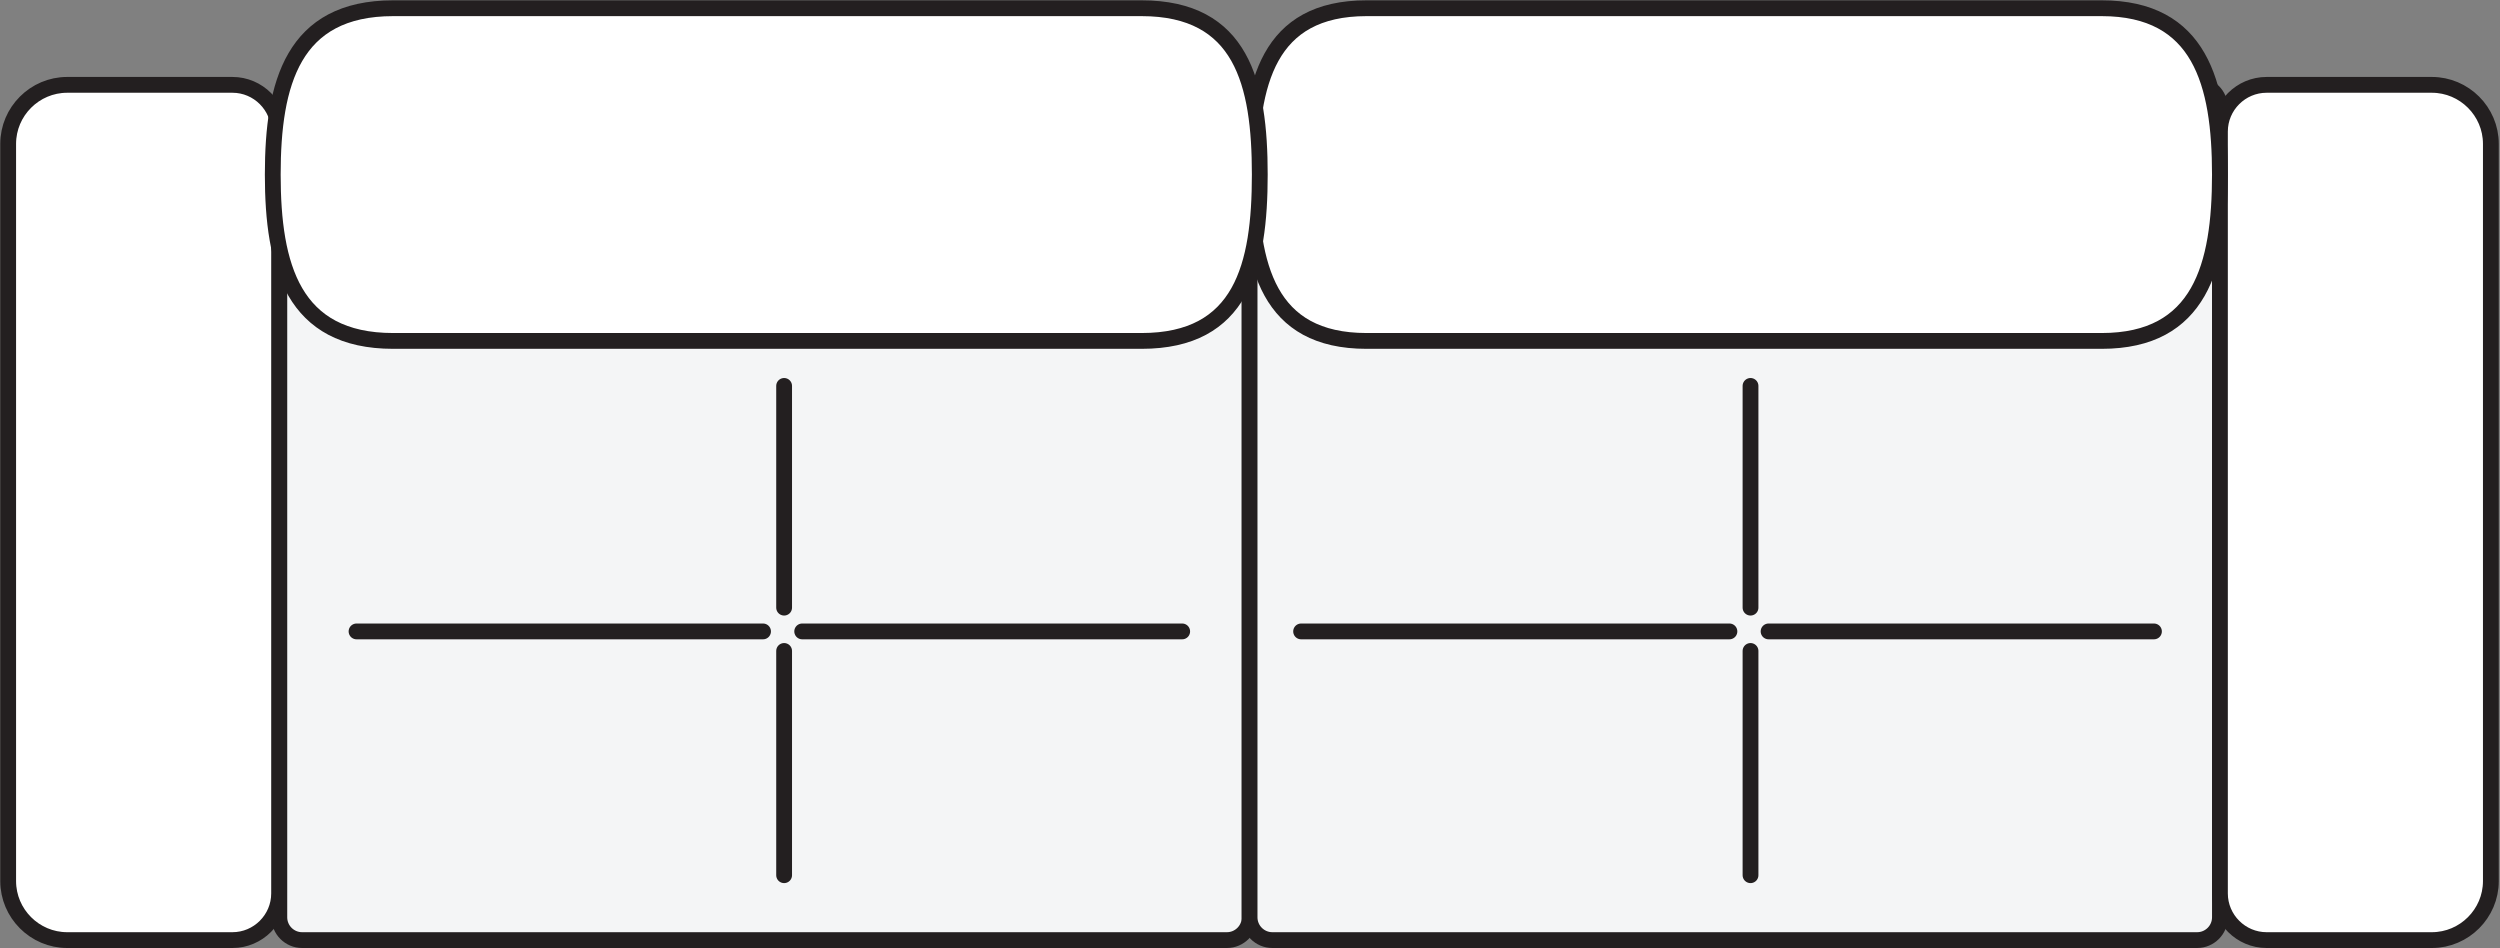 <?xml version="1.0" encoding="UTF-8" standalone="no"?>
<!DOCTYPE svg PUBLIC "-//W3C//DTD SVG 1.1//EN" "http://www.w3.org/Graphics/SVG/1.1/DTD/svg11.dtd">
<svg xmlns="http://www.w3.org/2000/svg" xmlns:xlink="http://www.w3.org/1999/xlink" xmlns:serif="http://www.serif.com/" width="659px" height="250px" version="1.1" xml:space="preserve" style="fill-rule:evenodd;clip-rule:evenodd;stroke-linecap:round;stroke-linejoin:round;stroke-miterlimit:22.926;">
    <rect width="100%" height="100%" fill="#808080" stroke="none"/>
    <g transform="matrix(1,0,0,1,-868.979,-1020.65)">
        <g transform="matrix(4.167,0,0,4.167,0,0)">
            <g transform="matrix(1,0,0,1,227.647,304.406)">
                <path d="M0,-54.102L58.506,-54.102C59.298,-54.102 59.945,-53.455 59.945,-52.663L59.945,-1.439C59.945,-0.647 59.298,0 58.506,0L0,0C-0.792,0 -1.439,-0.647 -1.439,-1.439L-1.439,-52.663C-1.439,-53.455 -0.792,-54.102 0,-54.102Z" style="fill:rgb(244,245,246);fill-rule:nonzero;stroke:rgb(35,31,32);stroke-width:1px;"/>
            </g>
        </g>
        <g transform="matrix(4.167,0,0,4.167,0,0)">
            <g transform="matrix(1,0,0,1,347.53,304.406)">
                <path d="M0,-54.102L-58.506,-54.102C-59.298,-54.102 -59.945,-53.455 -59.945,-52.663L-59.945,-1.439C-59.945,-0.647 -59.298,0 -58.506,0L0,0C0.792,0 1.439,-0.647 1.439,-1.439L1.439,-52.663C1.439,-53.455 0.792,-54.102 0,-54.102Z" style="fill:rgb(244,245,246);fill-rule:nonzero;stroke:rgb(35,31,32);stroke-width:1px;"/>
            </g>
        </g>
        <g transform="matrix(4.167,0,0,4.167,0,0)">
            <g transform="matrix(1,0,0,1,362.374,250.304)">
                <path d="M0,54.102L-10.454,54.102C-12.077,54.102 -13.405,52.774 -13.405,51.151L-13.405,2.951C-13.405,1.328 -12.077,0 -10.454,0L0,0C2.054,0 3.734,1.68 3.734,3.734L3.734,50.368C3.734,52.422 2.054,54.102 0,54.102Z" style="fill:white;fill-rule:nonzero;stroke:rgb(35,31,32);stroke-width:1px;"/>
            </g>
        </g>
        <g transform="matrix(4.167,0,0,4.167,0,0)">
            <g transform="matrix(1,0,0,1,212.789,250.304)">
                <path d="M0,54.102L10.454,54.102C12.077,54.102 13.405,52.774 13.405,51.151L13.405,2.951C13.405,1.328 12.077,0 10.454,0L0,0C-2.054,0 -3.734,1.68 -3.734,3.734L-3.734,50.368C-3.734,52.422 -2.054,54.102 0,54.102Z" style="fill:white;fill-rule:nonzero;stroke:rgb(35,31,32);stroke-width:1px;"/>
            </g>
        </g>
        <g transform="matrix(4.167,0,0,4.167,0,0)">
            <g transform="matrix(1,0,0,1,341.487,266.503)">
                <path d="M0,-21.046L-46.503,-21.046C-52.731,-21.046 -53.851,-16.311 -53.851,-10.523C-53.851,-4.735 -52.731,0 -46.503,0L0,0C6.228,0 7.481,-4.735 7.481,-10.523C7.481,-16.311 6.228,-21.046 0,-21.046Z" style="fill:white;fill-rule:nonzero;stroke:rgb(35,31,32);stroke-width:1px;"/>
            </g>
        </g>
        <g transform="matrix(4.167,0,0,4.167,0,0)">
            <g transform="matrix(1,0,0,1,233.409,266.503)">
                <path d="M0,-21.046L47.342,-21.046C53.682,-21.046 54.822,-16.311 54.822,-10.523C54.822,-4.735 53.682,0 47.342,0L0,0C-6.34,0 -7.616,-4.735 -7.616,-10.523C-7.616,-16.311 -6.34,-21.046 0,-21.046Z" style="fill:white;fill-rule:nonzero;stroke:rgb(35,31,32);stroke-width:1px;"/>
            </g>
        </g>
        <g transform="matrix(4.167,0,0,4.167,0,0)">
            <g transform="matrix(0,1,1,0,265.154,276.362)">
                <path d="M-7.013,-7.013L7.013,-7.013" style="fill:none;fill-rule:nonzero;stroke:rgb(35,31,32);stroke-width:1px;"/>
            </g>
        </g>
        <g transform="matrix(4.167,0,0,4.167,0,0)">
            <g transform="matrix(0,1,1,0,265.234,293.208)">
                <path d="M-7.093,-7.093L7.093,-7.093" style="fill:none;fill-rule:nonzero;stroke:rgb(35,31,32);stroke-width:1px;"/>
            </g>
        </g>
        <g transform="matrix(4.167,0,0,4.167,0,0)">
            <g transform="matrix(1,0,0,1,231.092,284.879)">
                <path d="M0,0L25.715,0" style="fill:none;fill-rule:nonzero;stroke:rgb(35,31,32);stroke-width:1px;"/>
            </g>
        </g>
        <g transform="matrix(4.167,0,0,4.167,0,0)">
            <g transform="matrix(1,0,0,1,259.284,284.879)">
                <path d="M0,0L24.038,0" style="fill:none;fill-rule:nonzero;stroke:rgb(35,31,32);stroke-width:1px;"/>
            </g>
        </g>
        <g transform="matrix(4.167,0,0,4.167,0,0)">
            <g transform="matrix(0,1,1,0,326.287,276.362)">
                <path d="M-7.013,-7.013L7.013,-7.013" style="fill:none;fill-rule:nonzero;stroke:rgb(35,31,32);stroke-width:1px;"/>
            </g>
        </g>
        <g transform="matrix(4.167,0,0,4.167,0,0)">
            <g transform="matrix(0,1,1,0,326.367,293.208)">
                <path d="M-7.093,-7.093L7.093,-7.093" style="fill:none;fill-rule:nonzero;stroke:rgb(35,31,32);stroke-width:1px;"/>
            </g>
        </g>
        <g transform="matrix(4.167,0,0,4.167,0,0)">
            <g transform="matrix(1,0,0,1,290.845,284.879)">
                <path d="M0,0L27.095,0" style="fill:none;fill-rule:nonzero;stroke:rgb(35,31,32);stroke-width:1px;"/>
            </g>
        </g>
        <g transform="matrix(4.167,0,0,4.167,0,0)">
            <g transform="matrix(1,0,0,1,320.417,284.879)">
                <path d="M0,0L24.378,0" style="fill:none;fill-rule:nonzero;stroke:rgb(35,31,32);stroke-width:1px;"/>
            </g>
        </g>
    </g>
</svg>
